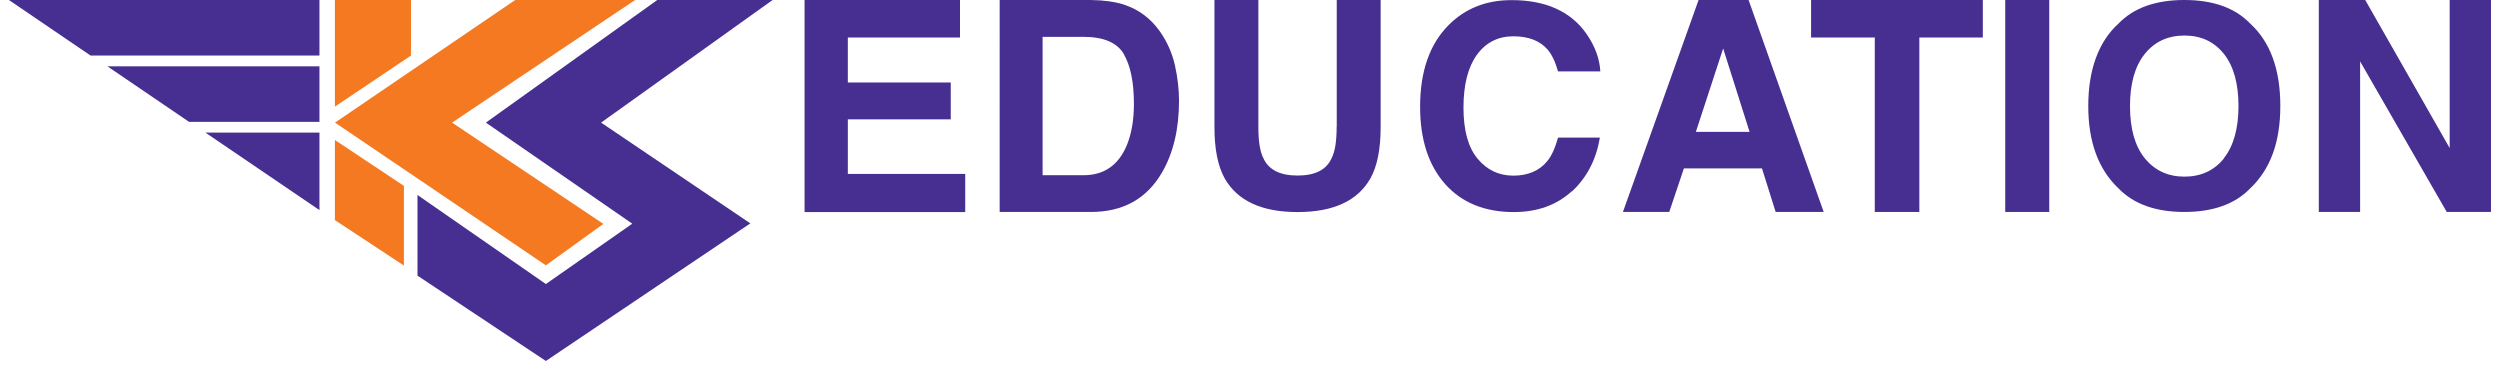 <svg width="230" height="34" xmlns="http://www.w3.org/2000/svg" viewBox="0 0 230 34">
  <g>
    <polygon fill="#472F92" points="29.39 0 .82 0 8.33 5.11 29.39 5.11 29.39 0"/>
    <polygon fill="#472F92" points="29.39 6.1 9.88 6.1 17.39 11.21 29.39 11.21 29.39 6.1"/>
    <polygon fill="#472F92" points="29.39 12.2 18.9 12.2 29.39 19.33 29.39 17.31 29.39 12.2"/>
    <polygon fill="#472F92" points="60.47 0 44.7 11.28 58.17 20.58 50.22 26.13 38.41 17.94 38.41 25.36 50.22 33.21 69.03 20.55 55.3 11.28 71.08 0 60.47 0"/>
  </g>
  <g>
    <polygon fill="#f47920" points="47.4 0 30.82 11.28 50.22 24.41 55.51 20.6 41.59 11.28 58.43 0 47.4 0"/>
    <polygon fill="#f47920" points="30.81 20.25 30.81 12.88 37.16 17.1 37.16 24.43 30.81 20.25"/>
    <polygon fill="#f47920" points="30.81 0 37.81 0 37.81 5.11 30.81 9.81 30.81 0"/>
  </g>
  <g>
    <path fill="#472F92" d="M87.47,10.98h-9.47v5.02h10.8v3.51h-14.78V0h14.3v3.45h-10.32v4.14h9.47v3.39Z"/>
    <path fill="#472F92" d="M100.37,19.5h-8.4V0h8.4c1.21.02,2.21.16,3.02.42,1.37.45,2.47,1.27,3.32,2.47.68.97,1.14,2.02,1.39,3.15.25,1.13.37,2.21.37,3.23,0,2.59-.52,4.79-1.56,6.59-1.41,2.43-3.59,3.64-6.54,3.64ZM103.4,4.98c-.63-1.06-1.87-1.59-3.72-1.59h-3.76v12.73h3.76c1.92,0,3.26-.95,4.02-2.84.41-1.04.62-2.28.62-3.72,0-1.98-.31-3.51-.93-4.58Z"/>
    <path fill="#472F92" d="M122.98,11.69V0h4.04v11.69c0,2.02-.31,3.59-.94,4.72-1.17,2.06-3.4,3.1-6.7,3.1s-5.53-1.03-6.71-3.1c-.63-1.13-.94-2.7-.94-4.72V0h4.04v11.69c0,1.31.15,2.26.46,2.86.48,1.07,1.53,1.6,3.15,1.6s2.65-.53,3.13-1.6c.31-.6.46-1.56.46-2.86Z"/>
    <path fill="#472F92" d="M144.6,17.6c-1.39,1.27-3.17,1.91-5.33,1.91-2.68,0-4.79-.86-6.32-2.58-1.53-1.73-2.3-4.1-2.3-7.1,0-3.25.87-5.76,2.62-7.52,1.52-1.53,3.45-2.3,5.79-2.3,3.14,0,5.43,1.03,6.88,3.08.8,1.15,1.23,2.31,1.29,3.48h-3.89c-.25-.89-.58-1.57-.97-2.02-.71-.81-1.76-1.21-3.15-1.21s-2.53.57-3.35,1.71-1.23,2.76-1.23,4.85.43,3.66,1.3,4.7c.86,1.04,1.96,1.56,3.29,1.56s2.41-.45,3.12-1.34c.4-.48.72-1.2.99-2.16h3.85c-.34,2.03-1.2,3.68-2.58,4.96Z"/>
    <path fill="#472F92" d="M162.1,15.49h-7.18l-1.35,4.01h-4.26l6.96-19.5h4.6l6.91,19.5h-4.42l-1.26-4.01ZM160.96,12.13l-2.43-7.67-2.51,7.67h4.95Z"/>
    <path fill="#472F92" d="M182.42,0v3.45h-5.84v16.05h-4.1V3.45h-5.86V0h15.8Z"/>
    <path fill="#472F92" d="M184.48,0h4.05v19.5h-4.05V0Z"/>
    <path fill="#472F92" d="M200.96,19.5c-2.63,0-4.65-.72-6.04-2.15-1.87-1.76-2.8-4.29-2.8-7.6s.93-5.91,2.8-7.6c1.39-1.43,3.4-2.15,6.04-2.15s4.65.72,6.04,2.15c1.86,1.69,2.79,4.23,2.79,7.6s-.93,5.84-2.79,7.6c-1.39,1.43-3.41,2.15-6.04,2.15ZM204.6,14.55c.89-1.13,1.34-2.73,1.34-4.8s-.45-3.67-1.34-4.79c-.9-1.13-2.11-1.69-3.63-1.69s-2.74.56-3.65,1.69-1.36,2.73-1.36,4.8.45,3.68,1.36,4.8,2.13,1.69,3.65,1.69,2.74-.56,3.64-1.69Z"/>
    <path fill="#472F92" d="M229.18,19.5h-4.08l-7.97-13.85v13.85h-3.8V0h4.27l7.77,13.62V0h3.8v19.5Z"/>
  </g>
</svg>